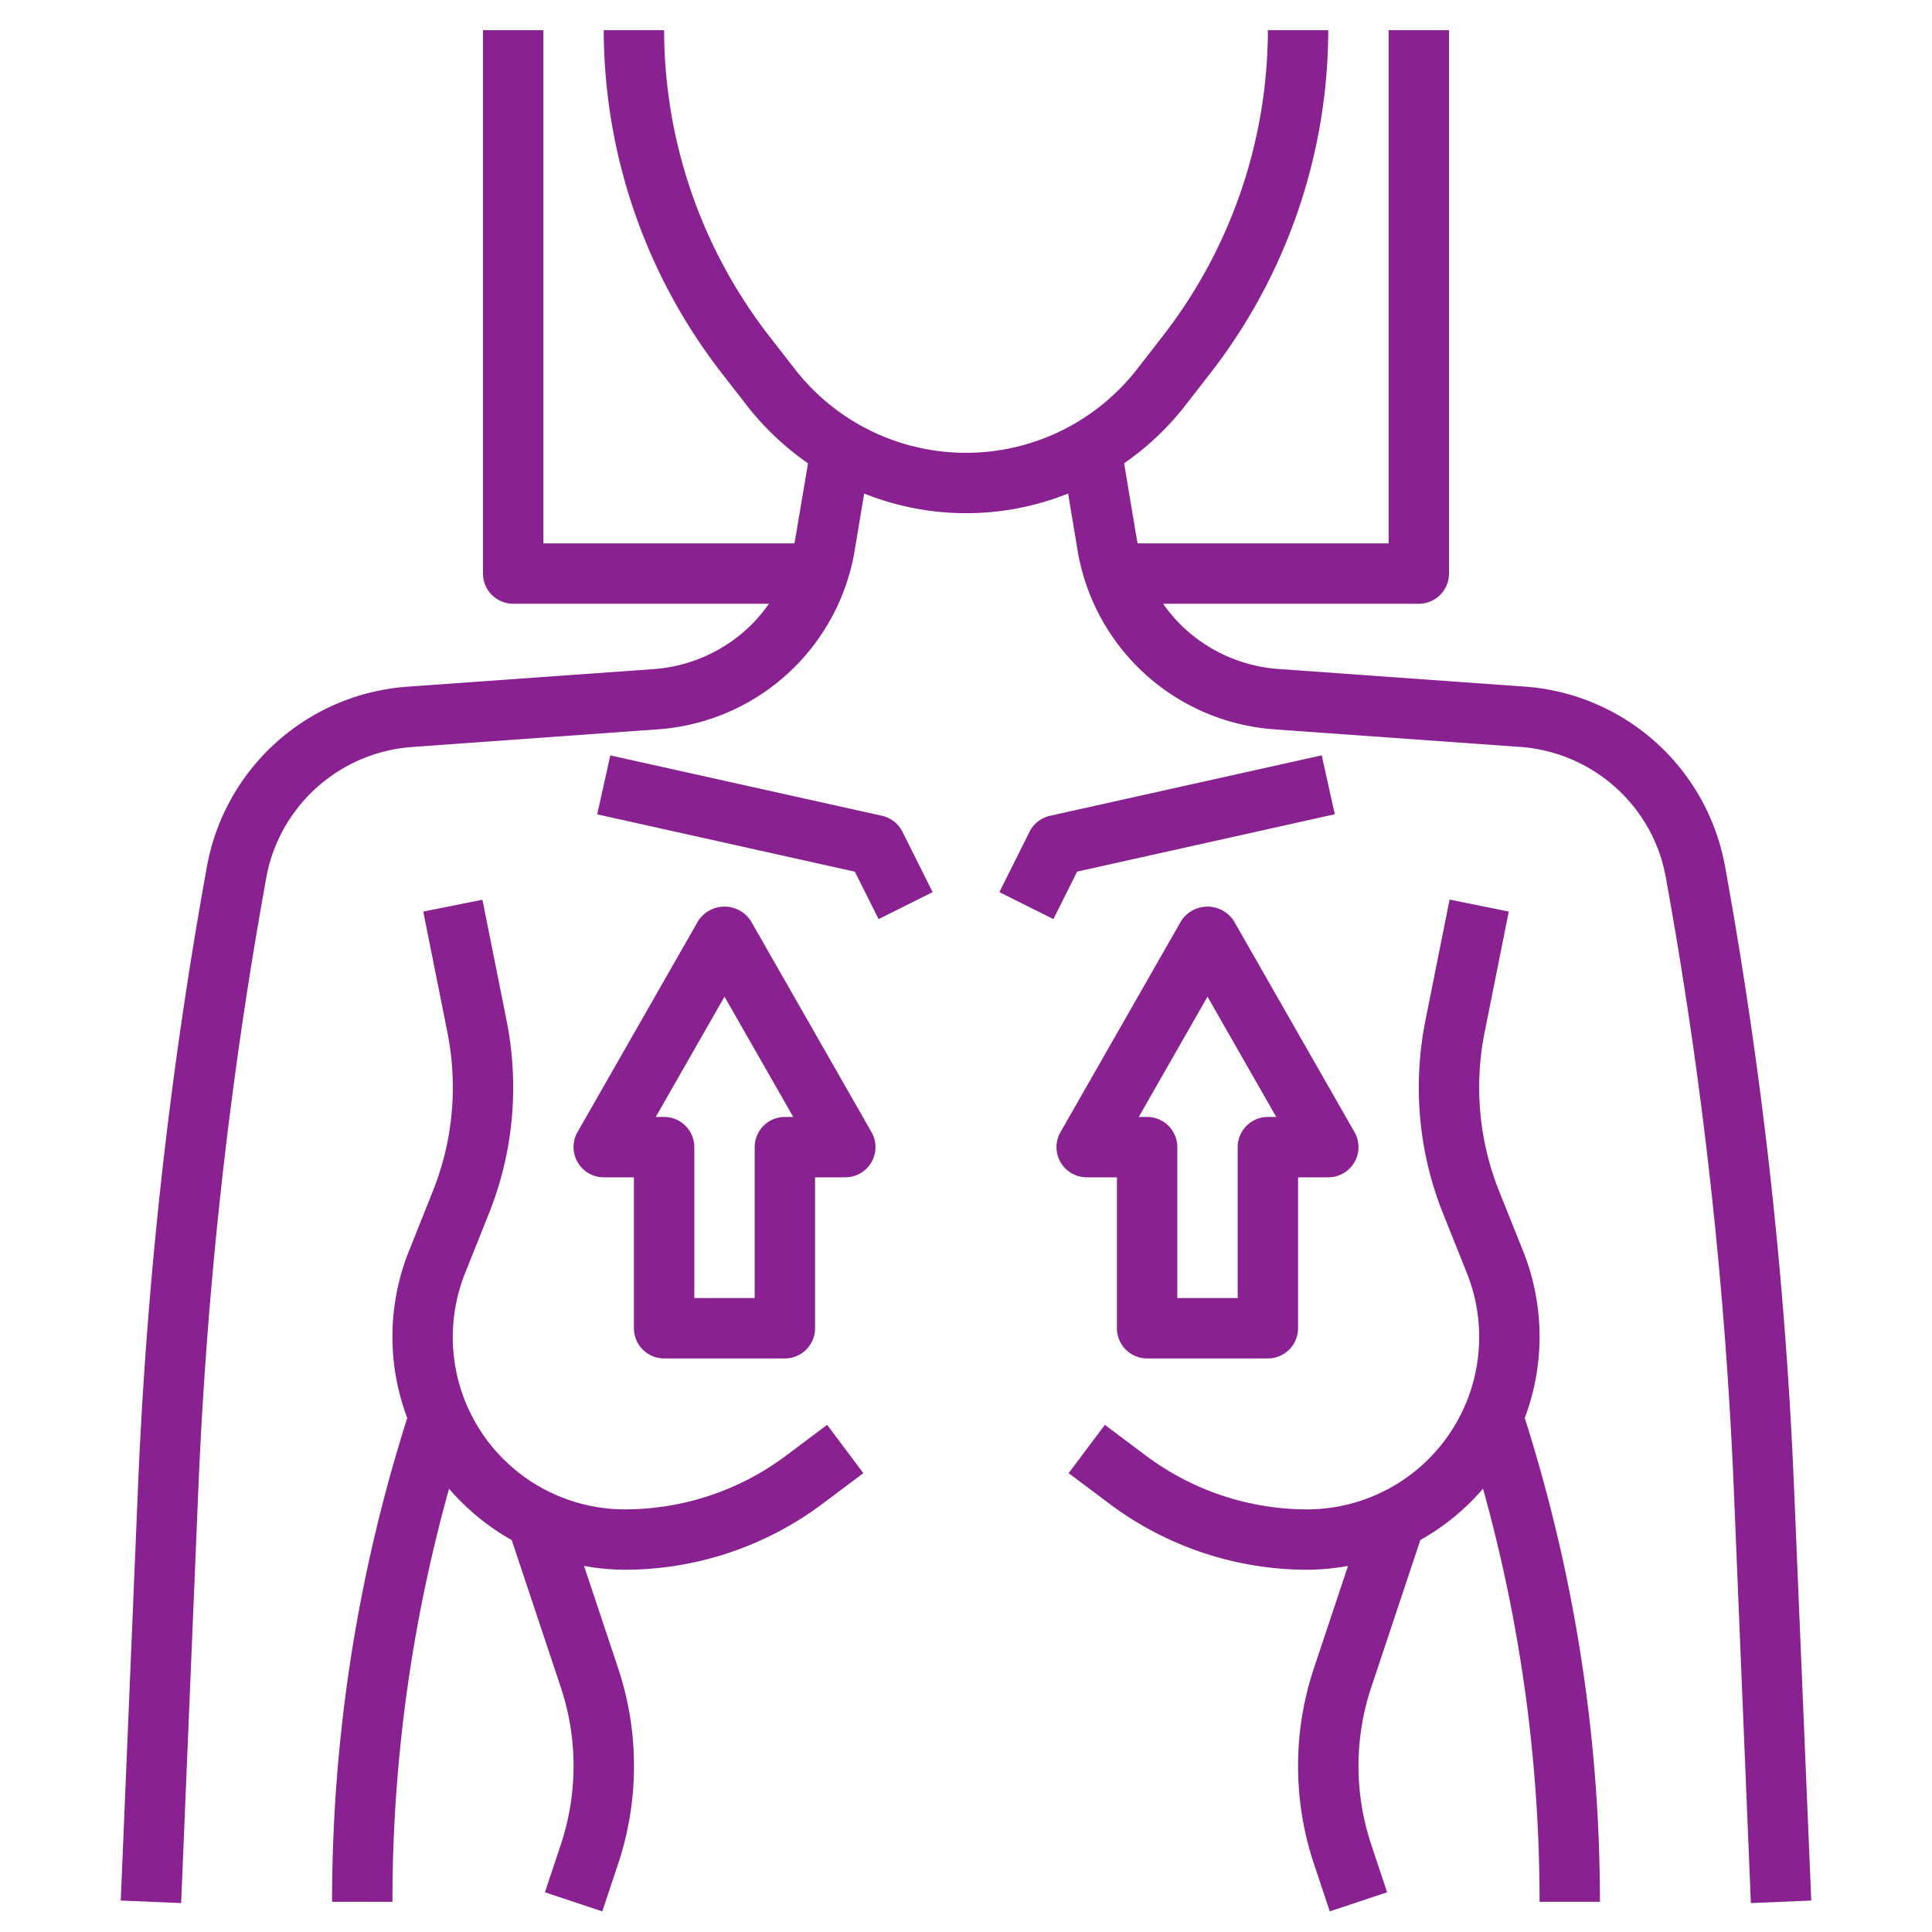 <?xml version="1.0" encoding="UTF-8"?>
<svg xmlns="http://www.w3.org/2000/svg" xmlns:xlink="http://www.w3.org/1999/xlink" version="1.1" width="512" height="512" x="0" y="0" viewBox="0 0 64 64" style="enable-background:new 0 0 512 512" xml:space="preserve">
  <g>
    <g data-name="Layer 32">
      <path d="M6.571 49.316A148 148 0 0 1 8.824 29.06a5.241 5.241 0 0 1 .476-1.414 5.3 5.3 0 0 1 4.343-2.9l8.157-.586a7.119 7.119 0 0 0 6.514-5.93l.313-1.881a9.09 9.09 0 0 0 6.756 0l.313 1.881a7.119 7.119 0 0 0 6.514 5.93l8.157.583a5.3 5.3 0 0 1 4.343 2.9 5.236 5.236 0 0 1 .471 1.415 147.964 147.964 0 0 1 2.253 20.255L58 63.042l2-.084-.572-13.725A150.048 150.048 0 0 0 57.144 28.7a7.271 7.271 0 0 0-6.639-5.956l-8.157-.583a5.121 5.121 0 0 1-3.255-1.486 5.2 5.2 0 0 1-.564-.675H47a1 1 0 0 0 1-1V1h-2v17h-8.312c-.006-.034-.018-.065-.024-.1l-.426-2.553a9.21 9.21 0 0 0 2.007-1.891l.861-1.107A18.578 18.578 0 0 0 44 1h-2a16.564 16.564 0 0 1-3.473 10.122l-.861 1.107a7.179 7.179 0 0 1-11.333 0l-.86-1.106A16.569 16.569 0 0 1 22 1h-2a18.578 18.578 0 0 0 3.9 11.351l.86 1.106a9.234 9.234 0 0 0 2.007 1.891l-.431 2.552c-.006.033-.018.065-.024.1H18V1h-2v18a1 1 0 0 0 1 1h8.471a5.2 5.2 0 0 1-.564.679 5.121 5.121 0 0 1-3.255 1.486l-8.157.583A7.274 7.274 0 0 0 6.856 28.7a150.08 150.08 0 0 0-2.283 20.53L4 62.958l2 .084Z" fill="#892191" opacity="1" data-original="#000000"></path>
      <path d="m28.6 48.8-1.2-1.6-1.367 1.025A8.927 8.927 0 0 1 20.708 50a5.707 5.707 0 0 1-5.3-7.829l.783-1.96A11.206 11.206 0 0 0 17 36.019a11.346 11.346 0 0 0-.219-2.214l-.8-4-1.96.392.8 4A9.365 9.365 0 0 1 15 36.019a9.237 9.237 0 0 1-.665 3.449l-.783 1.961a7.637 7.637 0 0 0-.061 5.545A52.84 52.84 0 0 0 11 63h2a50.81 50.81 0 0 1 1.876-13.683 7.74 7.74 0 0 0 2.075 1.7l1.626 4.877a8.242 8.242 0 0 1 0 5.213l-.526 1.578 1.9.632.526-1.577a10.254 10.254 0 0 0 0-6.478l-1.13-3.389a7.652 7.652 0 0 0 1.361.127 10.939 10.939 0 0 0 6.525-2.175ZM29.105 30.447l1.79-.894-1-2a1 1 0 0 0-.678-.529l-9-2-.434 1.952 8.535 1.9ZM34.783 27.024a1 1 0 0 0-.678.529l-1 2 1.79.894.787-1.574 8.535-1.9-.434-1.952ZM44.655 51.872l-1.13 3.389a10.254 10.254 0 0 0 0 6.478l.526 1.577 1.9-.632-.526-1.577a8.242 8.242 0 0 1 0-5.213l1.626-4.878a7.763 7.763 0 0 0 2.076-1.7A50.867 50.867 0 0 1 51 63h2a52.83 52.83 0 0 0-2.491-16.027 7.641 7.641 0 0 0-.06-5.544l-.785-1.961A9.256 9.256 0 0 1 49 36.019a9.365 9.365 0 0 1 .18-1.822l.8-4-1.96-.397-.8 4a11.346 11.346 0 0 0-.22 2.219 11.216 11.216 0 0 0 .807 4.191l.785 1.962a5.709 5.709 0 0 1-5.3 7.828 8.927 8.927 0 0 1-5.325-1.775L36.6 47.2l-1.2 1.6 1.367 1.025A10.939 10.939 0 0 0 43.292 52a7.652 7.652 0 0 0 1.363-.128Z" fill="#892191" opacity="1" data-original="#000000"></path>
      <path d="M38 45h4a1 1 0 0 0 1-1v-5h1a1 1 0 0 0 .868-1.5l-4-7a1.04 1.04 0 0 0-1.736 0l-4 7A1 1 0 0 0 36 39h1v5a1 1 0 0 0 1 1Zm2-11.984L42.277 37H42a1 1 0 0 0-1 1v5h-2v-5a1 1 0 0 0-1-1h-.277ZM19.135 38.5A1 1 0 0 0 20 39h1v5a1 1 0 0 0 1 1h4a1 1 0 0 0 1-1v-5h1a1 1 0 0 0 .868-1.5l-4-7a1.04 1.04 0 0 0-1.736 0l-4 7a1 1 0 0 0 .003 1ZM24 33.016 26.277 37H26a1 1 0 0 0-1 1v5h-2v-5a1 1 0 0 0-1-1h-.277Z" fill="#892191" opacity="1" data-original="#000000"></path>
    </g>
  </g>
</svg>
